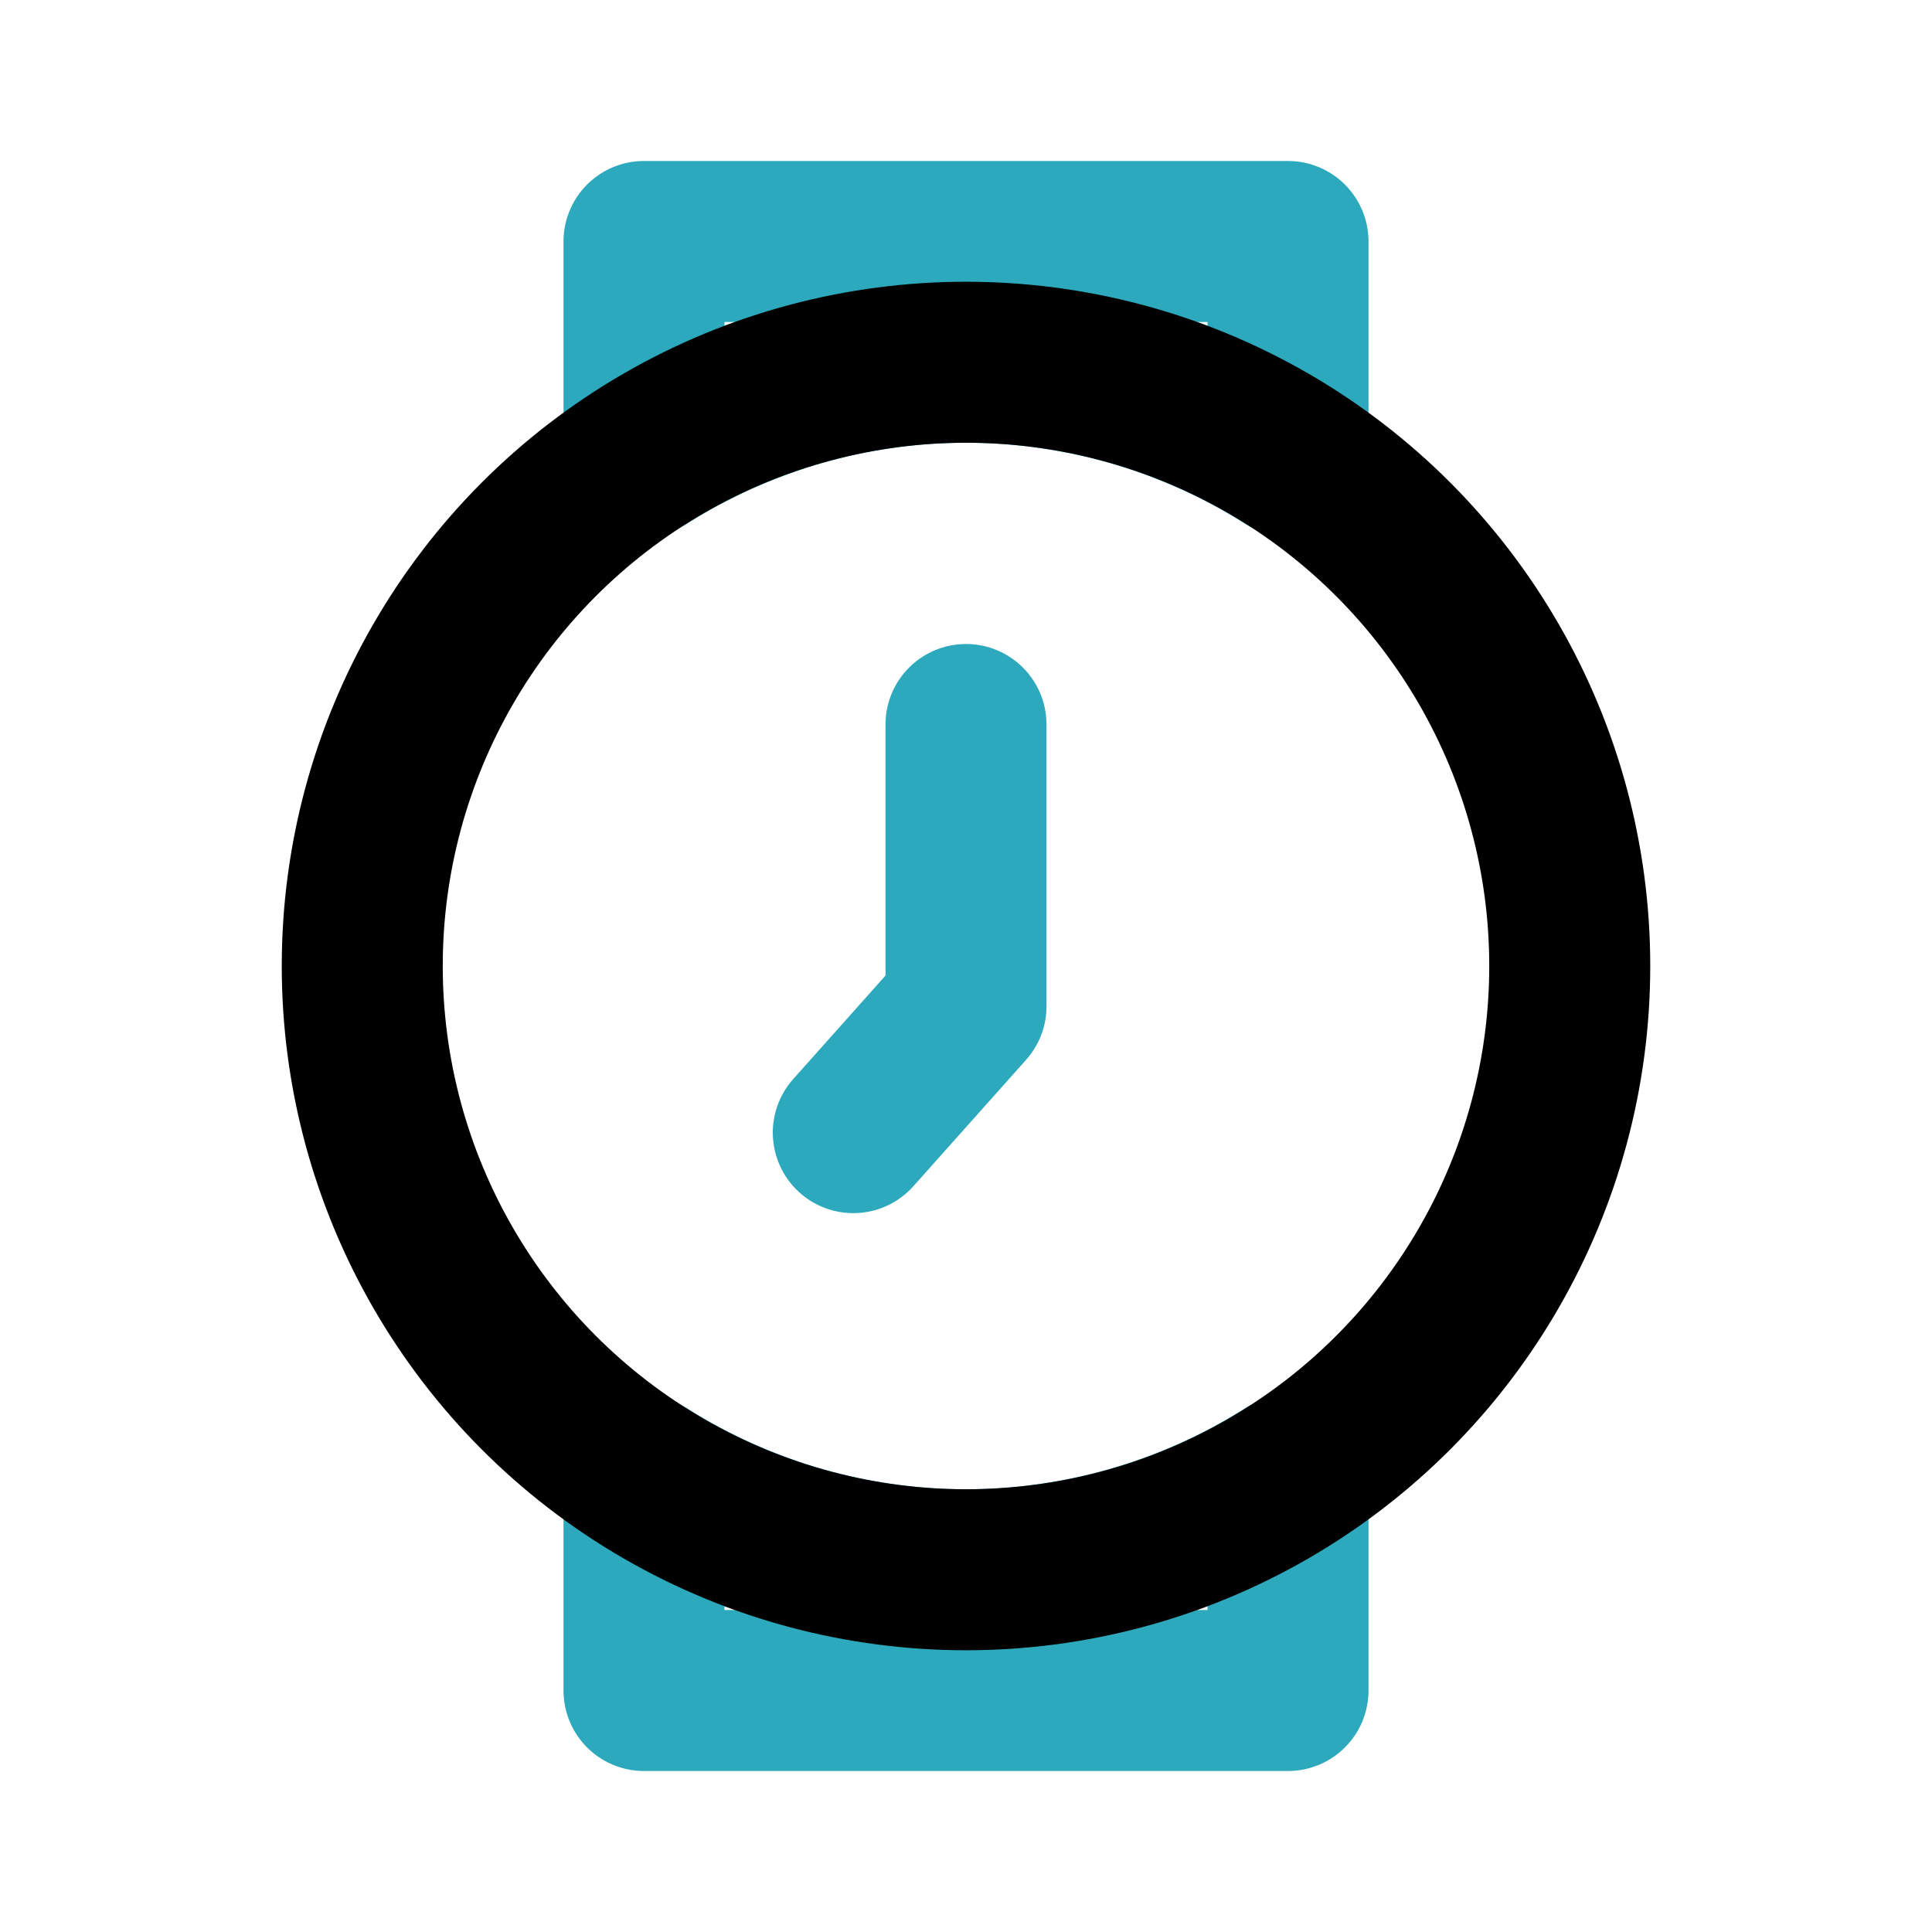 <?xml version="1.0" encoding="utf-8"?>
<svg fill="#000000" width="800px" height="800px" viewBox="0 0 24 24" id="watch-circle-7-o-clock" data-name="Line Color" xmlns="http://www.w3.org/2000/svg" class="icon line-color"><polyline id="secondary" points="10.6 14.07 12 12.5 12 9" style="fill: none; stroke: rgb(44, 169, 188); stroke-linecap: round; stroke-linejoin: round; stroke-width: 2;"></polyline><path id="secondary-2" data-name="secondary" d="M12,4.5a7.49,7.49,0,0,1,4,1.16V3H8V5.66A7.49,7.49,0,0,1,12,4.5Zm0,15a7.49,7.49,0,0,1-4-1.16V21h8V18.34A7.49,7.49,0,0,1,12,19.5Z" style="fill: none; stroke: rgb(44, 169, 188); stroke-linecap: round; stroke-linejoin: round; stroke-width: 2;"></path><circle id="primary" cx="12" cy="12" r="7.5" style="fill: none; stroke: rgb(0, 0, 0); stroke-linecap: round; stroke-linejoin: round; stroke-width: 2;"></circle></svg>